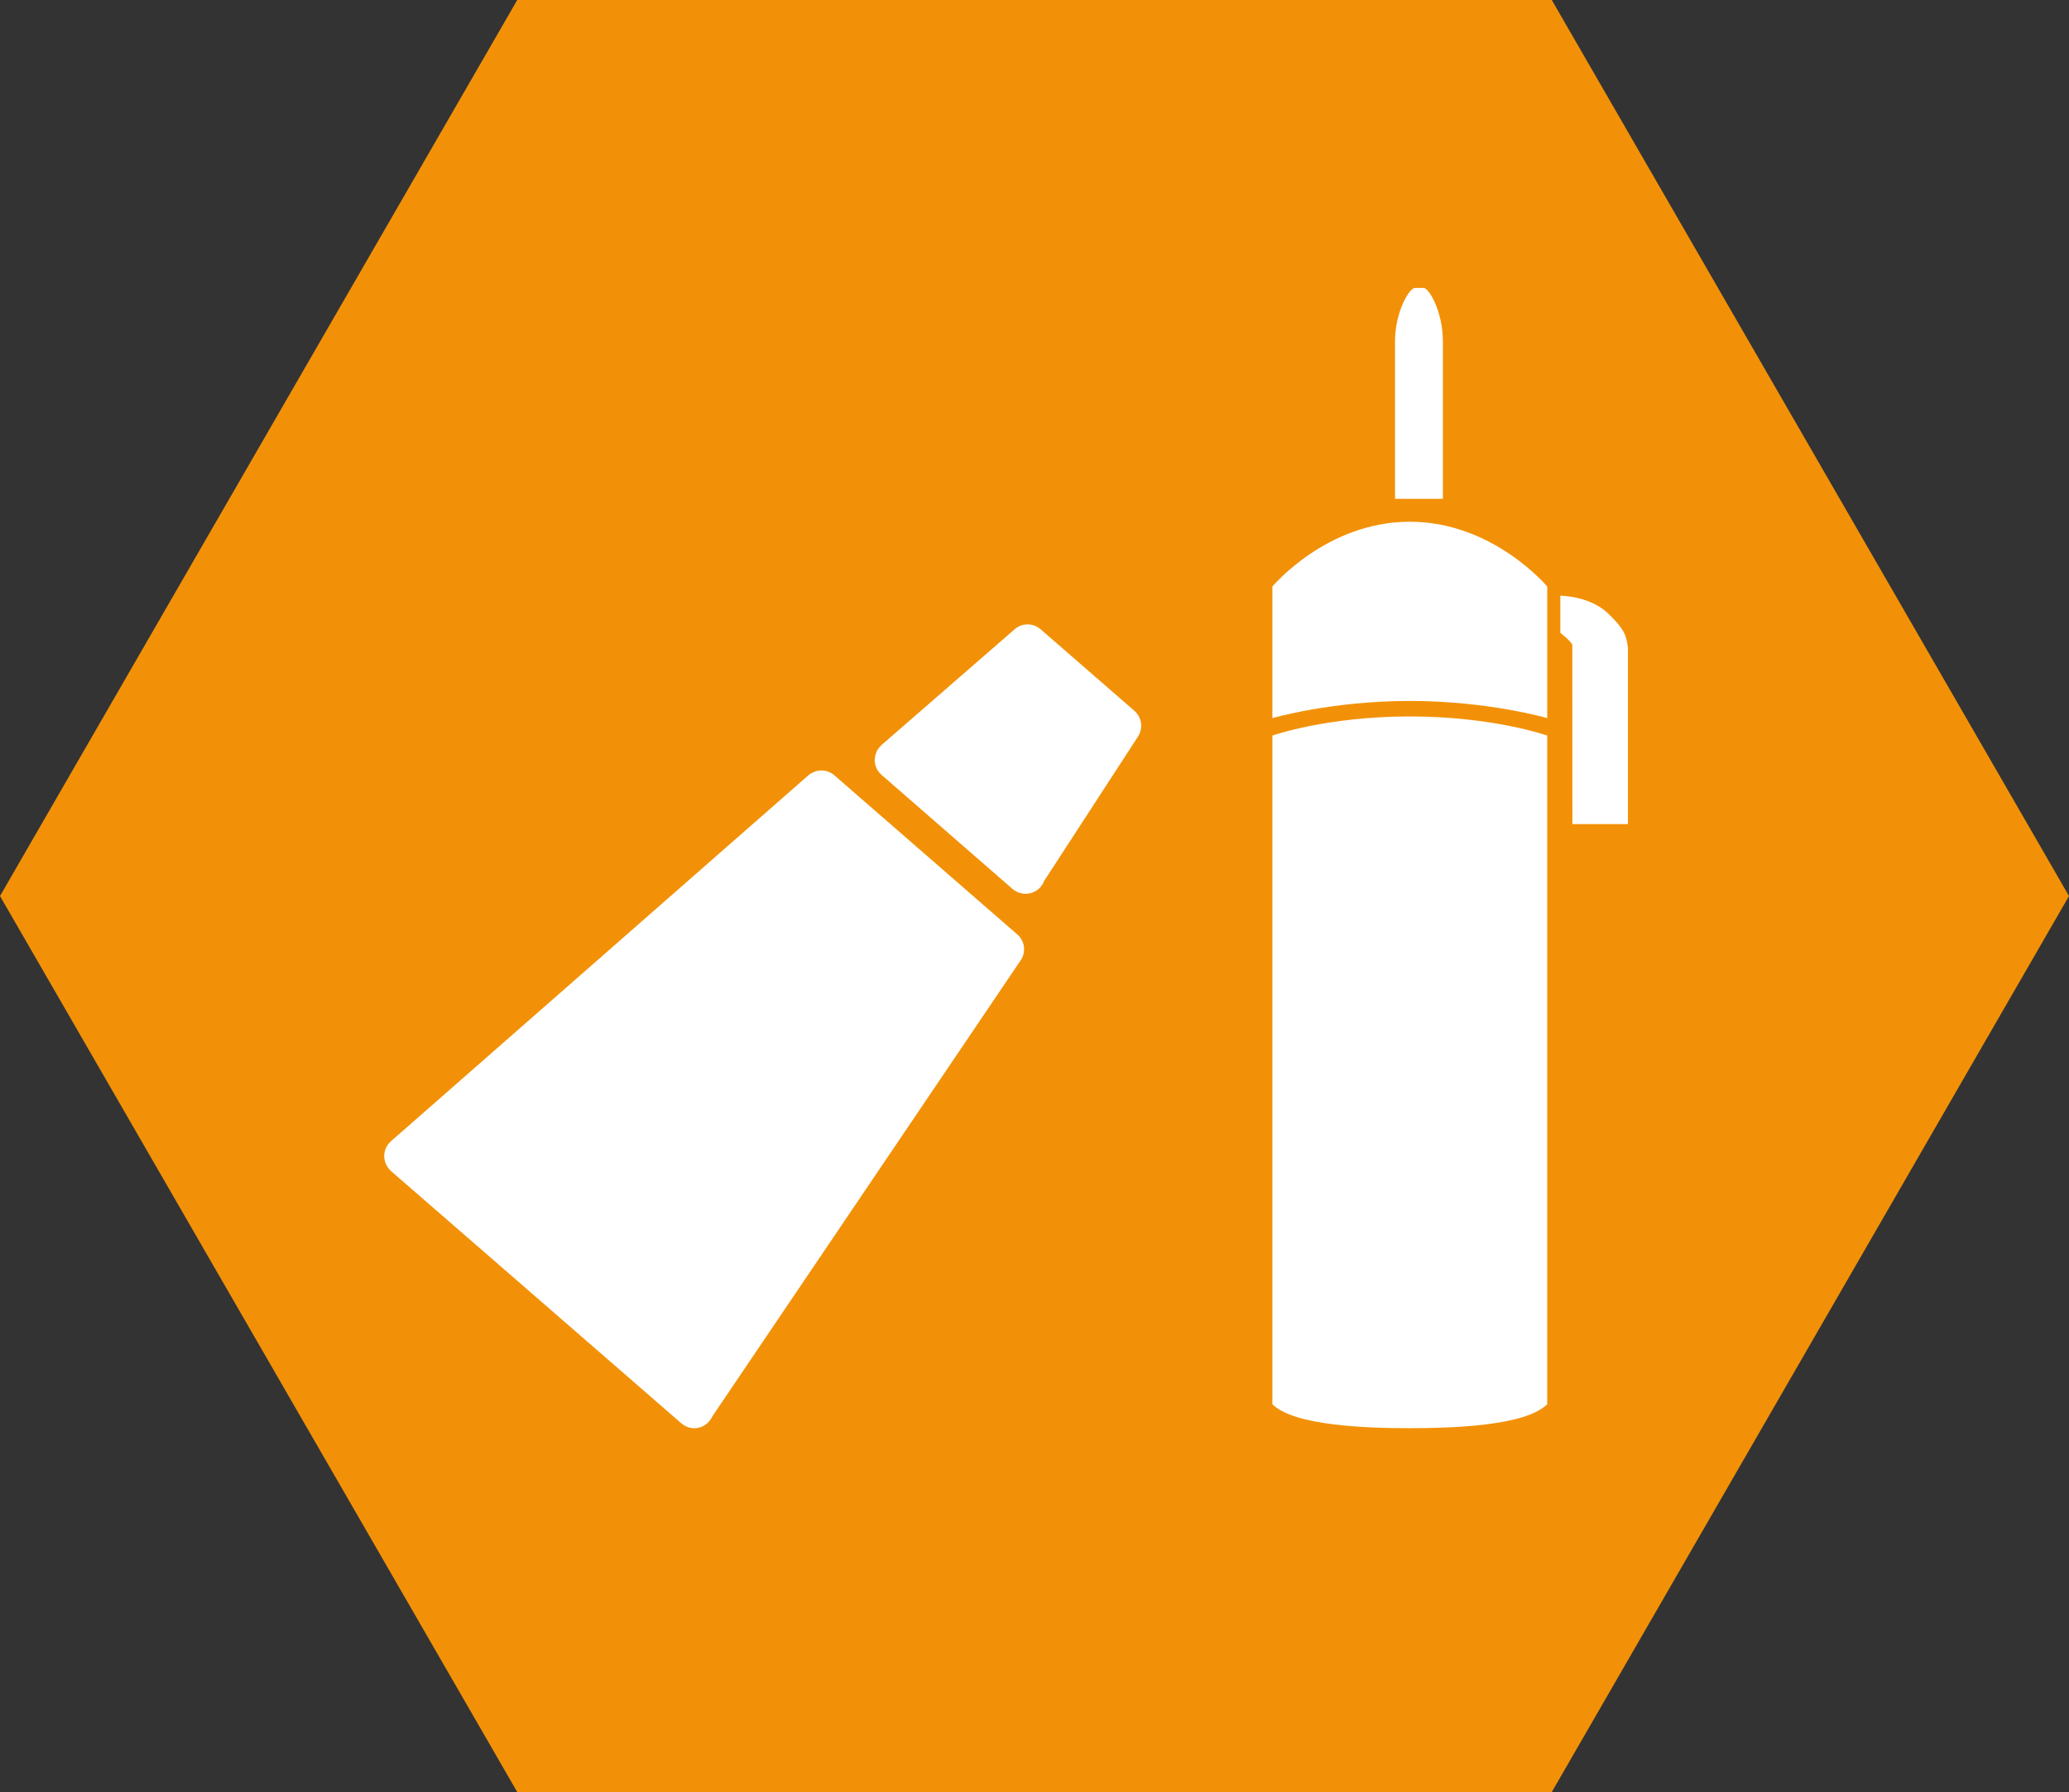 <?xml version="1.0" encoding="utf-8"?>
<!-- Generator: Adobe Illustrator 15.1.0, SVG Export Plug-In . SVG Version: 6.00 Build 0)  -->
<!DOCTYPE svg PUBLIC "-//W3C//DTD SVG 1.1//EN" "http://www.w3.org/Graphics/SVG/1.1/DTD/svg11.dtd">
<svg version="1.1" id="Ebene_1" xmlns="http://www.w3.org/2000/svg" xmlns:xlink="http://www.w3.org/1999/xlink" x="0px" y="0px"
	 width="218.235px" height="188.997px" viewBox="-40.523 -30.369 218.235 188.997"
	 enable-background="new -40.523 -30.369 218.235 188.997" xml:space="preserve">
<rect x="-40.523" y="-30.369" width="218.235" height="188.997" fill="#333333" stroke="none"/>
<polygon fill="#F29107" points="14.035,158.628 -40.523,64.131 14.035,-30.369 123.156,-30.369 177.712,64.131 123.156,158.628 "/>
<path fill="#FFFFFF" d="M47.479,51.392c-0.427-0.368-0.977-0.537-1.506-0.501c-0.441,0.033-0.874,0.211-1.244,0.518L0.722,89.984
	C0.256,90.389,0.006,90.959,0,91.566c0.013,0.593,0.278,1.168,0.72,1.568l30.588,26.574c0.017,0.017,0.017,0.027,0.029,0.027
	c0.443,0.385,0.987,0.555,1.522,0.518c0.534-0.038,1.046-0.283,1.419-0.724c0.148-0.172,0.271-0.36,0.36-0.559L67.136,70.91
	c0.594-0.871,0.437-2.049-0.358-2.733L47.479,51.392z"/>
<path fill="#FFFFFF" d="M79.129,44.594l-9.895-8.602c-0.791-0.673-1.95-0.684-2.73-0.001l-14.053,12.22
	c-0.45,0.404-0.703,0.971-0.707,1.58c-0.001,0.612,0.26,1.167,0.72,1.565l13.782,12c0.017-0.001,0.029,0.012,0.031,0.028
	c0.889,0.753,2.202,0.658,2.957-0.209c0.152-0.19,0.285-0.391,0.357-0.604l9.918-15.259C80.075,46.443,79.919,45.286,79.129,44.594"
	/>
<path fill="#FFFFFF" d="M108.181,24.655c-8.801,0-14.496,6.838-14.496,6.838v13.873c0,0,6.214-1.811,14.496-1.811
	s14.497,1.811,14.497,1.811V31.493C122.676,31.493,116.981,24.655,108.181,24.655"/>
<path fill="#FFFFFF" d="M107.569,22.242h3.157h0.472h0.471V5.607C111.667,2.517,110.211,0,109.644,0h-0.934
	c-0.57,0-2.088,2.517-2.088,5.607v16.635h0.476H107.569z"/>
<path fill="#FFFFFF" d="M122.676,117.728c-2.317,2.311-10.181,2.525-14.495,2.525c-4.313,0-12.178-0.218-14.496-2.525V56.901v-9.694
	c0,0,5.695-2.017,14.496-2.017s14.495,2.017,14.495,2.017V117.728z"/>
<path fill="#FFFFFF" d="M124.058,36.369c0,0,1.092,0.854,1.264,1.264l0.009,18.91h5.858V37.921
	c-0.175-1.075-0.175-1.782-2.125-3.624c-1.957-1.84-5.005-1.838-5.005-1.838L124.058,36.369L124.058,36.369z"/>
<rect x="93.685" y="0" fill="none" width="37.504" height="120.258"/>
</svg>
